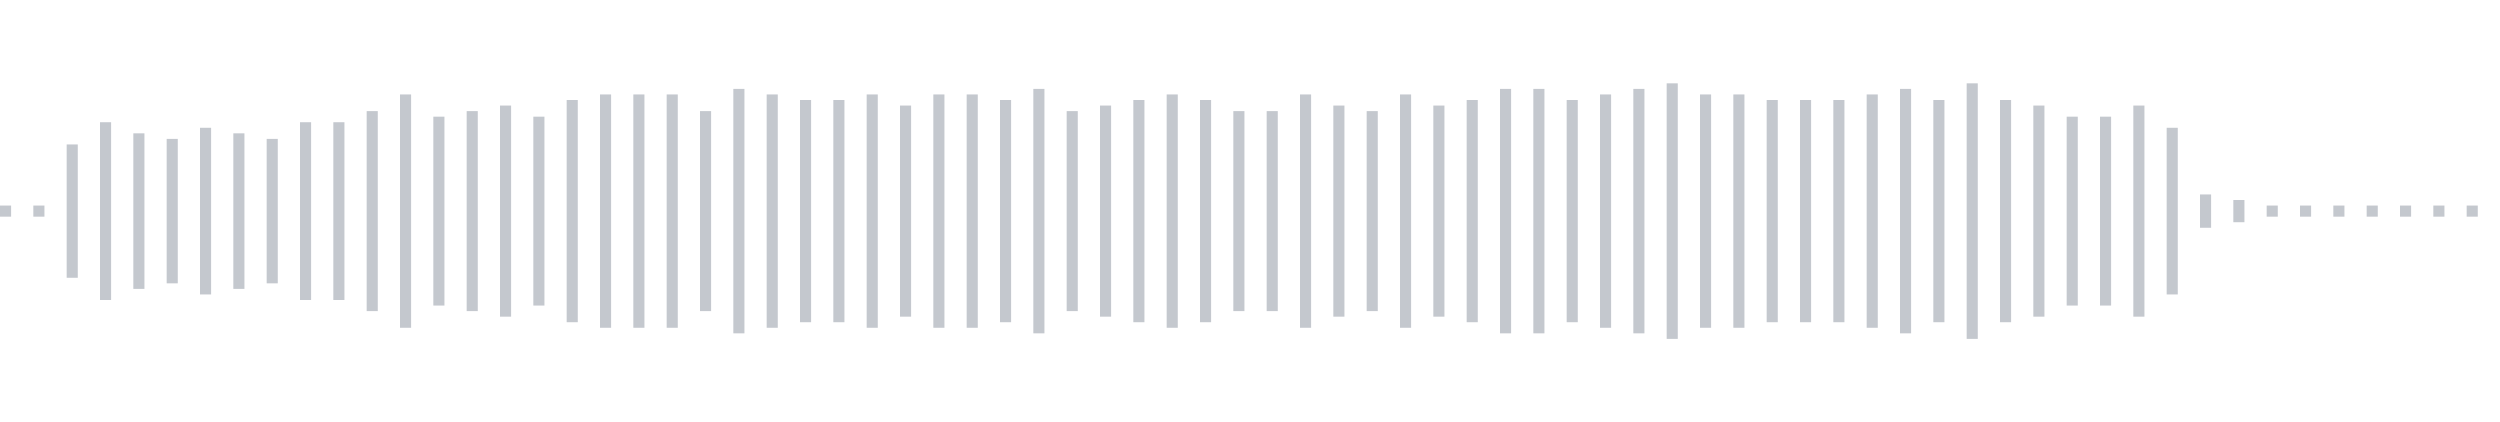 <svg xmlns="http://www.w3.org/2000/svg" xmlns:xlink="http://www.w3/org/1999/xlink" viewBox="0 0 225 38" preserveAspectRatio="none" width="100%" height="100%" fill="#C4C8CE"><g id="waveform-876306a0-c5dc-41af-96a5-4cec77302f47"><rect x="0" y="18.5" width="1" height="1"/><rect x="3" y="18.5" width="1" height="1"/><rect x="6" y="13.0" width="1" height="12"/><rect x="9" y="11.0" width="1" height="16"/><rect x="12" y="12.0" width="1" height="14"/><rect x="15" y="12.5" width="1" height="13"/><rect x="18" y="11.5" width="1" height="15"/><rect x="21" y="12.0" width="1" height="14"/><rect x="24" y="12.5" width="1" height="13"/><rect x="27" y="11.0" width="1" height="16"/><rect x="30" y="11.0" width="1" height="16"/><rect x="33" y="10.0" width="1" height="18"/><rect x="36" y="8.5" width="1" height="21"/><rect x="39" y="10.5" width="1" height="17"/><rect x="42" y="10.0" width="1" height="18"/><rect x="45" y="9.5" width="1" height="19"/><rect x="48" y="10.5" width="1" height="17"/><rect x="51" y="9.0" width="1" height="20"/><rect x="54" y="8.5" width="1" height="21"/><rect x="57" y="8.5" width="1" height="21"/><rect x="60" y="8.5" width="1" height="21"/><rect x="63" y="10.0" width="1" height="18"/><rect x="66" y="8.0" width="1" height="22"/><rect x="69" y="8.5" width="1" height="21"/><rect x="72" y="9.0" width="1" height="20"/><rect x="75" y="9.0" width="1" height="20"/><rect x="78" y="8.5" width="1" height="21"/><rect x="81" y="9.5" width="1" height="19"/><rect x="84" y="8.5" width="1" height="21"/><rect x="87" y="8.5" width="1" height="21"/><rect x="90" y="9.0" width="1" height="20"/><rect x="93" y="8.0" width="1" height="22"/><rect x="96" y="10.0" width="1" height="18"/><rect x="99" y="9.5" width="1" height="19"/><rect x="102" y="9.0" width="1" height="20"/><rect x="105" y="8.5" width="1" height="21"/><rect x="108" y="9.0" width="1" height="20"/><rect x="111" y="10.0" width="1" height="18"/><rect x="114" y="10.0" width="1" height="18"/><rect x="117" y="8.5" width="1" height="21"/><rect x="120" y="9.5" width="1" height="19"/><rect x="123" y="10.0" width="1" height="18"/><rect x="126" y="8.5" width="1" height="21"/><rect x="129" y="9.5" width="1" height="19"/><rect x="132" y="9.0" width="1" height="20"/><rect x="135" y="8.0" width="1" height="22"/><rect x="138" y="8.0" width="1" height="22"/><rect x="141" y="9.0" width="1" height="20"/><rect x="144" y="8.5" width="1" height="21"/><rect x="147" y="8.0" width="1" height="22"/><rect x="150" y="7.5" width="1" height="23"/><rect x="153" y="8.5" width="1" height="21"/><rect x="156" y="8.5" width="1" height="21"/><rect x="159" y="9.0" width="1" height="20"/><rect x="162" y="9.0" width="1" height="20"/><rect x="165" y="9.0" width="1" height="20"/><rect x="168" y="8.5" width="1" height="21"/><rect x="171" y="8.0" width="1" height="22"/><rect x="174" y="9.0" width="1" height="20"/><rect x="177" y="7.5" width="1" height="23"/><rect x="180" y="9.0" width="1" height="20"/><rect x="183" y="9.5" width="1" height="19"/><rect x="186" y="10.5" width="1" height="17"/><rect x="189" y="10.5" width="1" height="17"/><rect x="192" y="9.5" width="1" height="19"/><rect x="195" y="11.5" width="1" height="15"/><rect x="198" y="17.5" width="1" height="3"/><rect x="201" y="18.0" width="1" height="2"/><rect x="204" y="18.5" width="1" height="1"/><rect x="207" y="18.5" width="1" height="1"/><rect x="210" y="18.5" width="1" height="1"/><rect x="213" y="18.5" width="1" height="1"/><rect x="216" y="18.5" width="1" height="1"/><rect x="219" y="18.5" width="1" height="1"/><rect x="222" y="18.5" width="1" height="1"/></g></svg>
